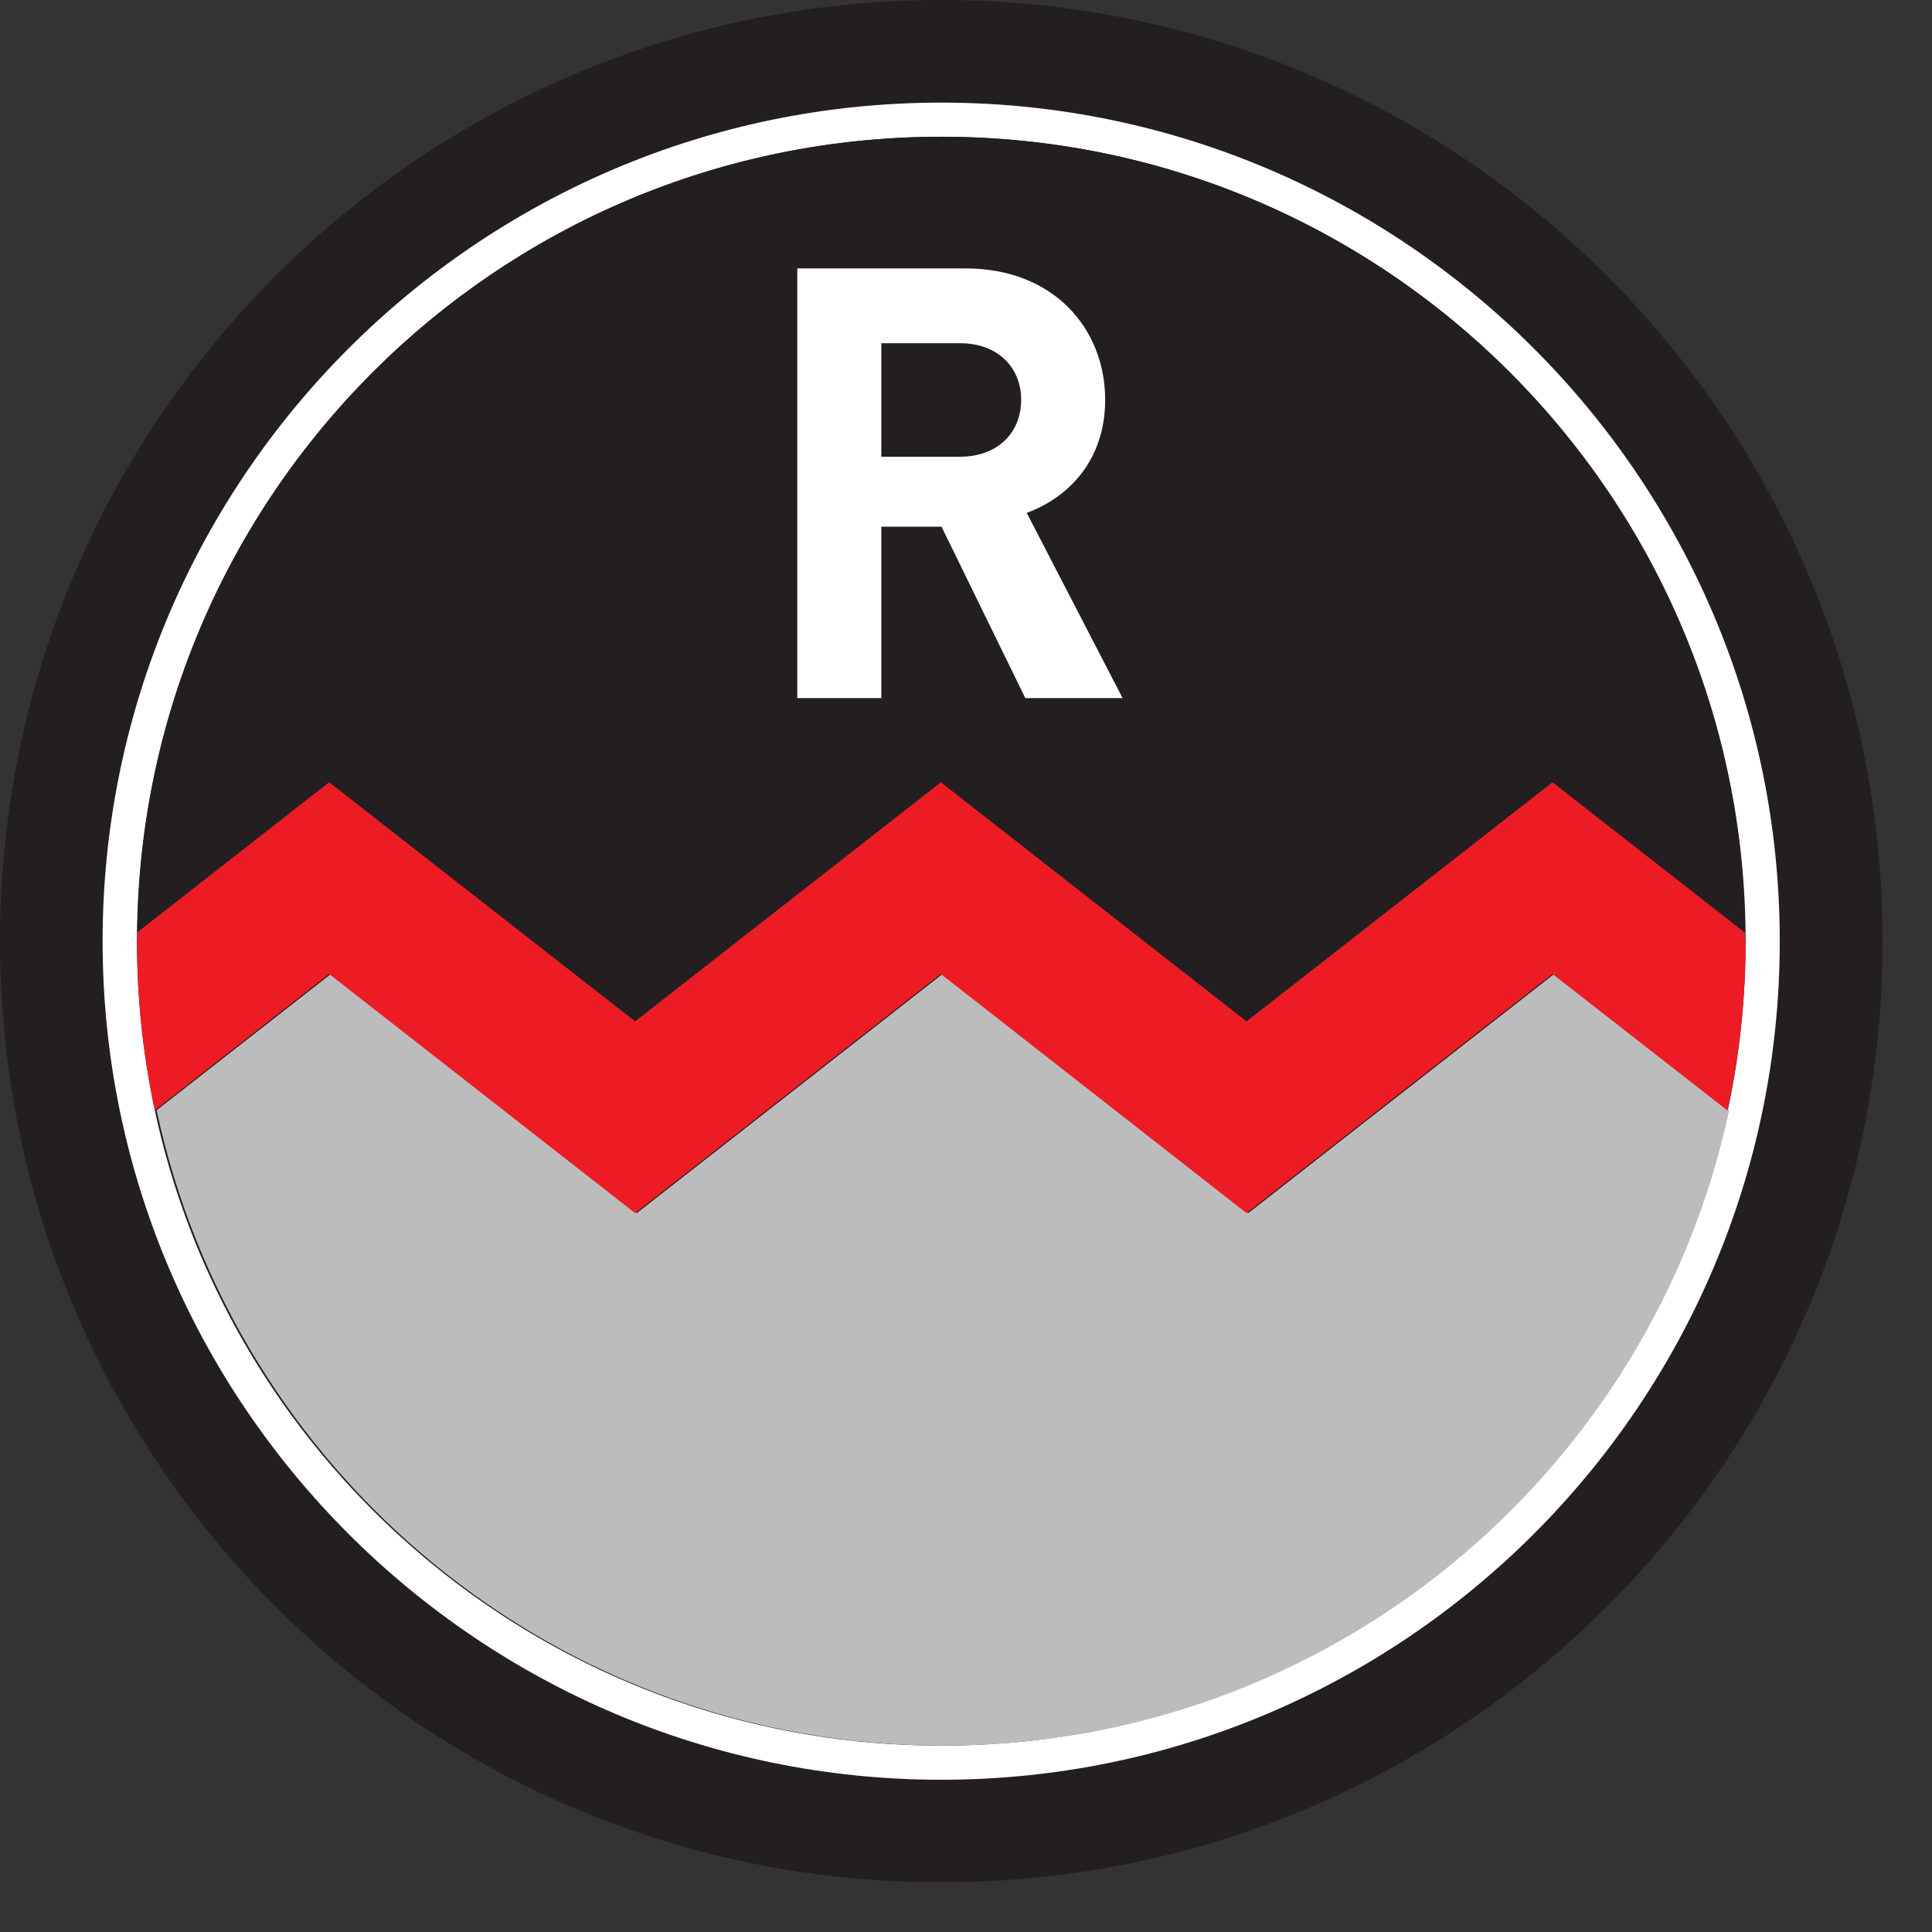 <?xml version="1.0" encoding="UTF-8"?>
<svg xmlns="http://www.w3.org/2000/svg" xmlns:xlink="http://www.w3.org/1999/xlink" width="31.18pt" height="31.18pt" viewBox="0 0 31.18 31.18" version="1.2">
<rect x="0" y="0" width="31.18" height="31.18" fill="#333333" stroke="none"/>
<defs>
<clipPath id="clip1">
  <path d="M 0 0 L 30.383 0 L 30.383 30.383 L 0 30.383 Z M 0 0 "/>
</clipPath>
</defs>
<g id="surface1">
<g clip-path="url(#clip1)" clip-rule="nonzero">
<path style=" stroke:none;fill-rule:nonzero;fill:rgb(13.73%,12.16%,12.549%);fill-opacity:1;" d="M 30.383 15.191 C 30.383 23.578 23.578 30.379 15.191 30.379 C 6.801 30.379 0 23.578 0 15.191 C 0 6.801 6.801 0 15.191 0 C 23.578 0 30.383 6.801 30.383 15.191 "/>
</g>
<path style=" stroke:none;fill-rule:nonzero;fill:rgb(100%,100%,100%);fill-opacity:1;" d="M 15.191 1.656 C 7.727 1.656 1.656 7.727 1.656 15.191 C 1.656 22.652 7.727 28.723 15.191 28.723 C 22.652 28.723 28.723 22.652 28.723 15.191 C 28.723 7.727 22.652 1.656 15.191 1.656 "/>
<path style=" stroke:none;fill-rule:nonzero;fill:rgb(13.73%,12.16%,12.549%);fill-opacity:1;" d="M 2.211 15.188 C 2.211 22.359 8.02 28.172 15.191 28.172 C 22.359 28.172 28.172 22.359 28.172 15.188 C 28.172 8.02 22.359 2.207 15.191 2.207 C 8.02 2.207 2.211 8.02 2.211 15.188 "/>
<path style=" stroke:none;fill-rule:nonzero;fill:rgb(13.73%,12.16%,12.549%);fill-opacity:1;" d="M 10.25 16.484 L 15.184 12.625 L 20.117 16.484 L 25.055 12.625 L 28.164 15.055 C 28.094 7.949 22.316 2.207 15.191 2.207 C 8.066 2.207 2.293 7.945 2.215 15.047 L 5.312 12.625 L 10.25 16.484 "/>
<path style=" stroke:none;fill-rule:nonzero;fill:rgb(74.113%,73.643%,73.759%);fill-opacity:1;" d="M 20.145 19.578 L 15.211 15.719 L 10.277 19.578 L 5.34 15.719 L 2.527 17.918 C 3.785 23.777 8.984 28.172 15.219 28.172 C 21.449 28.172 26.648 23.781 27.906 17.922 L 25.082 15.719 L 20.145 19.578 "/>
<path style=" stroke:none;fill-rule:nonzero;fill:rgb(92.94%,10.979%,14.119%);fill-opacity:1;" d="M 28.164 15.055 L 25.055 12.625 L 20.117 16.484 L 15.184 12.625 L 10.25 16.484 L 5.312 12.625 L 2.215 15.047 C 2.215 15.098 2.211 15.141 2.211 15.188 C 2.211 16.125 2.312 17.039 2.5 17.918 L 5.312 15.719 L 10.25 19.578 L 15.184 15.719 L 20.117 19.578 L 25.055 15.719 L 27.879 17.922 C 28.066 17.043 28.172 16.129 28.172 15.188 C 28.172 15.145 28.164 15.102 28.164 15.055 "/>
<path style=" stroke:none;fill-rule:nonzero;fill:rgb(100%,100%,100%);fill-opacity:1;" d="M 15.496 5.539 L 14.223 5.539 L 14.223 7.371 L 15.496 7.371 C 16.09 7.371 16.48 6.992 16.48 6.453 C 16.48 5.918 16.09 5.539 15.496 5.539 Z M 16.547 11.266 L 15.195 8.5 L 14.223 8.5 L 14.223 11.266 L 12.867 11.266 L 12.867 4.332 L 15.586 4.332 C 16.996 4.332 17.836 5.297 17.836 6.453 C 17.836 7.43 17.242 8.031 16.57 8.277 L 18.117 11.266 L 16.547 11.266 "/>
</g>
</svg>
